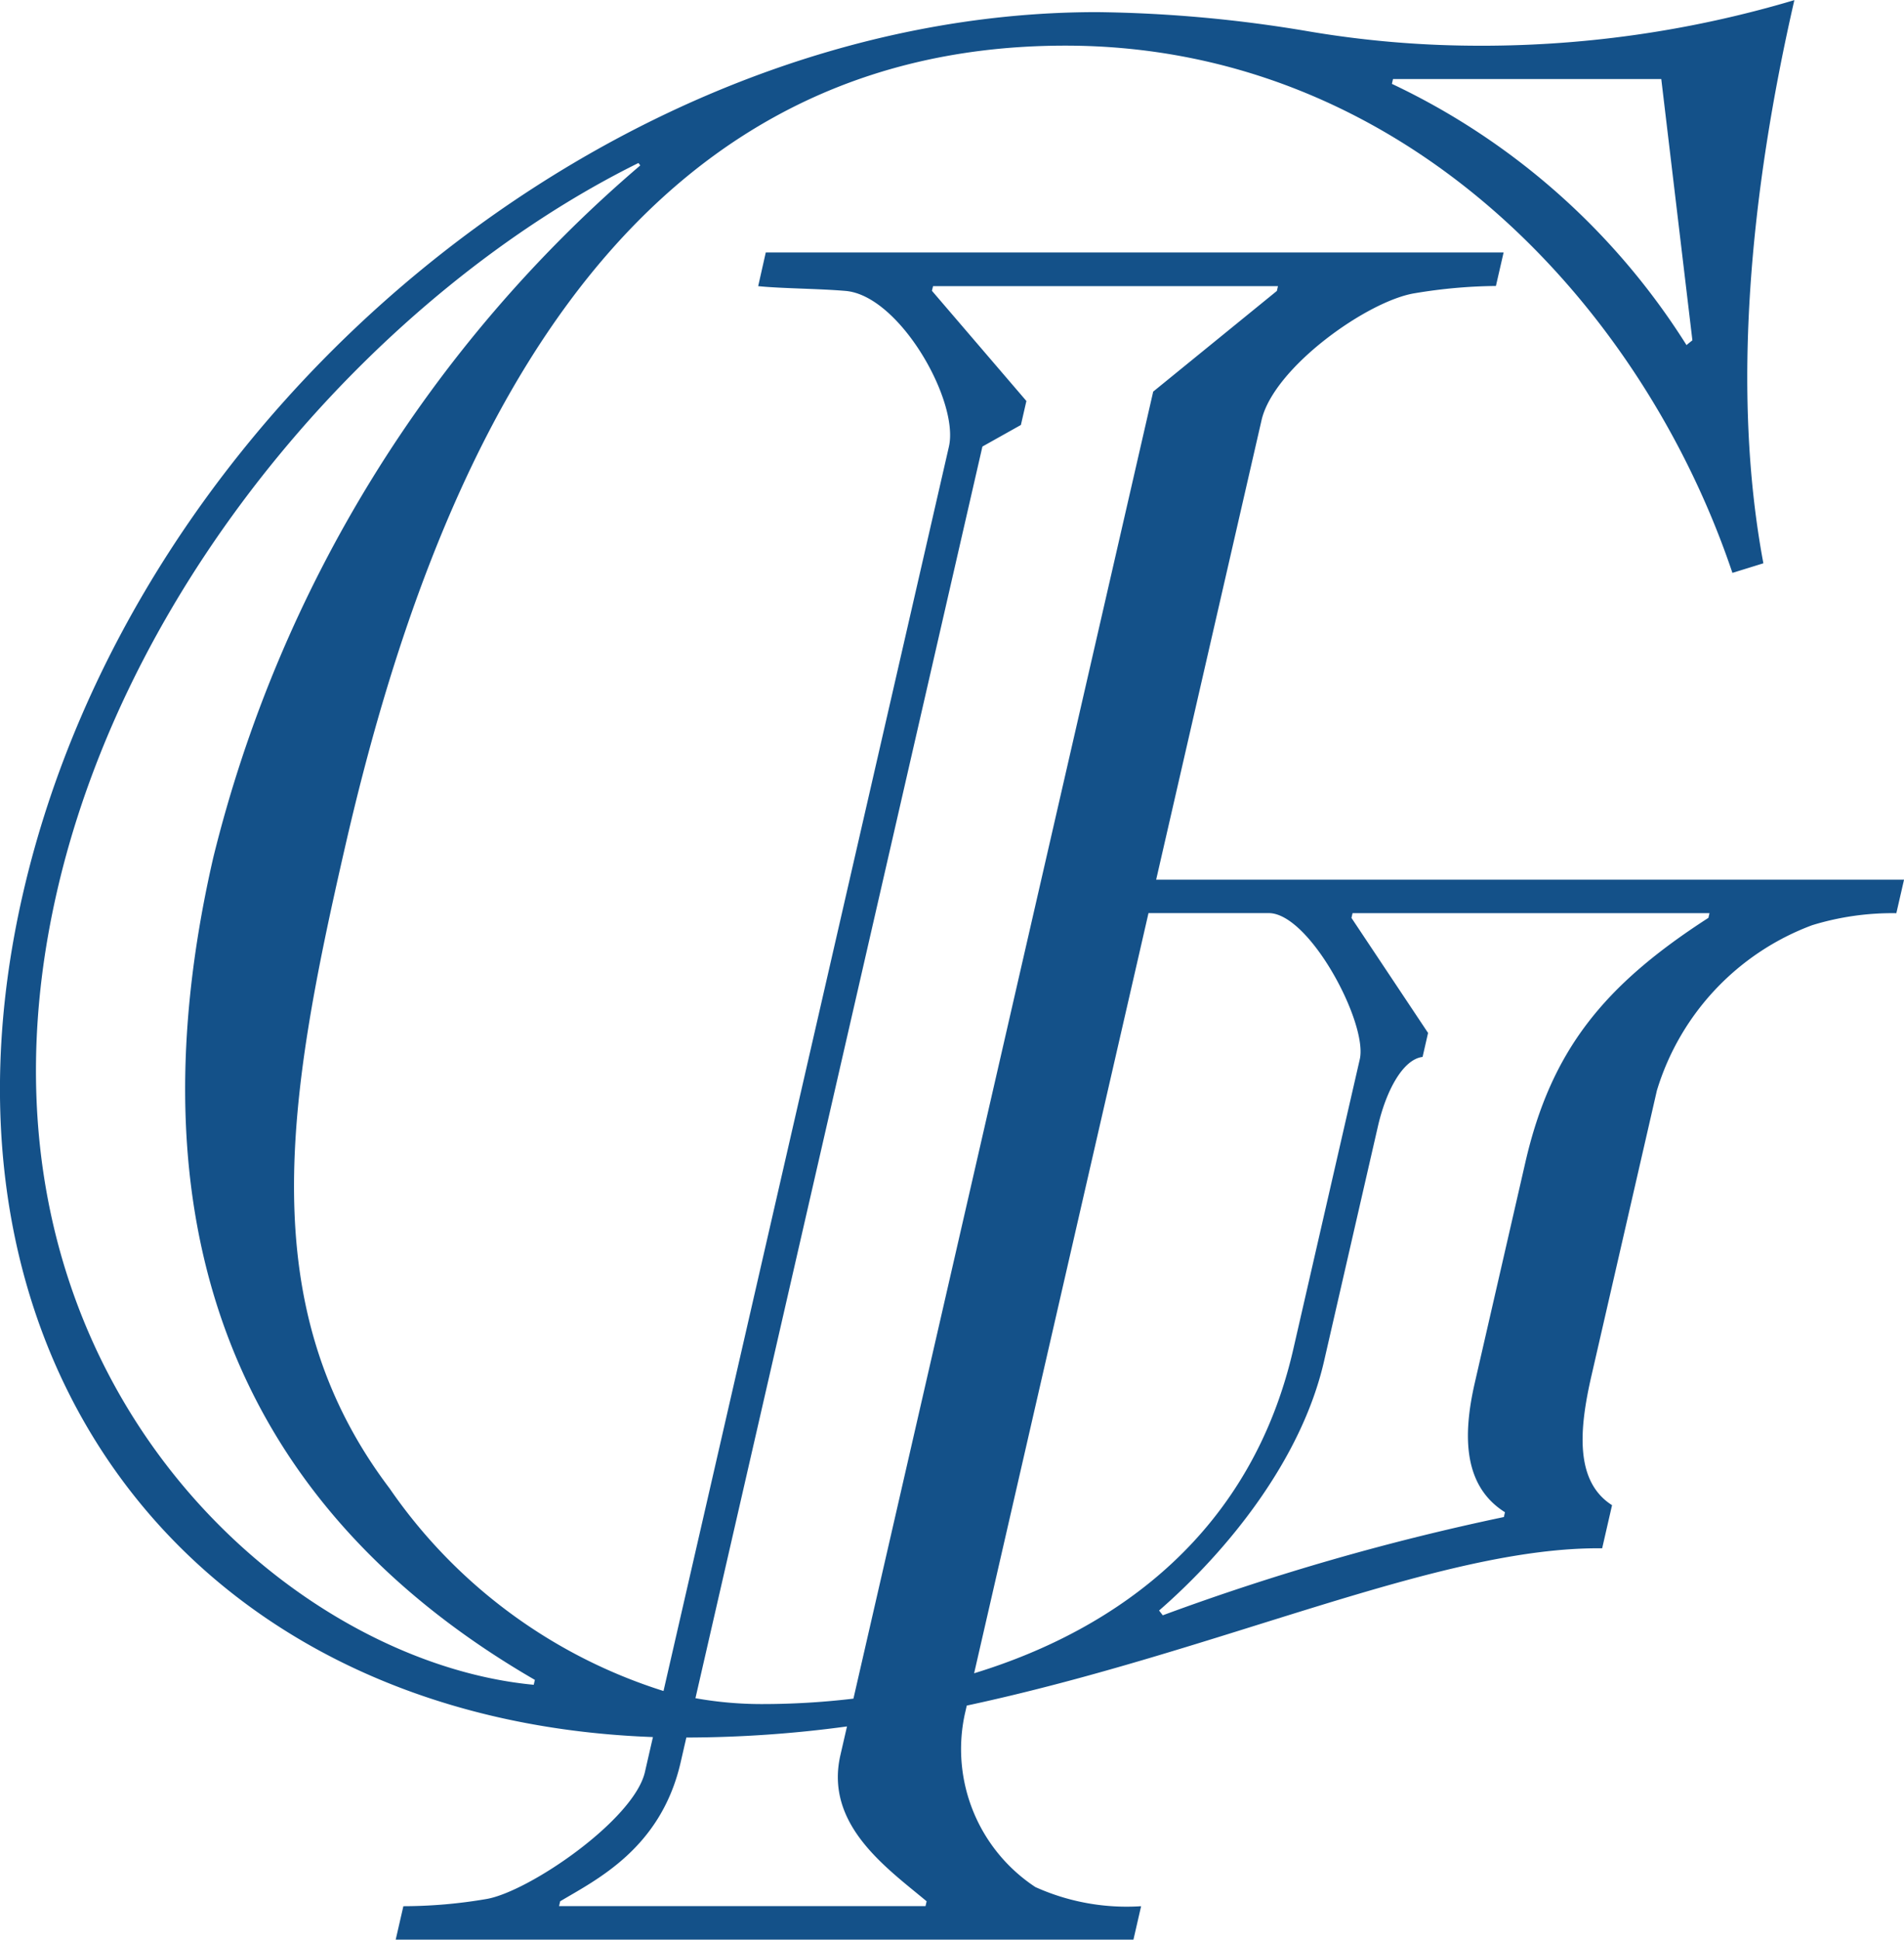 <?xml version="1.0" encoding="UTF-8"?> <svg xmlns="http://www.w3.org/2000/svg" width="60.645" height="61.749" viewBox="0 0 60.645 61.749"><path id="Path_4749" data-name="Path 4749" d="M7.235-6040.109l3.356-14.624c.385-1.679,3.393-3.814,4.895-4.044a16.414,16.414,0,0,1,2.57-.229l.245-1.067H-5.2L-5.442-6059c.746.076,1.89.076,2.788.152,1.72.152,3.62,3.509,3.287,4.958l-9.09,39.614a16.663,16.663,0,0,1-8.726-6.451c-4.391-5.8-3.25-12.436-1.411-20.447,2.783-12.132,8.517-25.483,22.936-25.483,10.681,0,18.343,8.164,21.247,16.785l.986-.305c-1.028-5.493-.414-11.826.987-17.929a34.889,34.889,0,0,1-10.328,1.45,32.494,32.494,0,0,1-5.159-.458,42.932,42.932,0,0,0-6.726-.61c-15.411,0-30.658,12.588-34.212,28.077-3.385,14.75,5.311,26.3,20.069,26.837l-.255,1.112c-.35,1.526-3.7,3.814-5.048,4.044a15.833,15.833,0,0,1-2.646.229l-.245,1.067H6.51l.245-1.067a7.075,7.075,0,0,1-3.369-.61,5.258,5.258,0,0,1-2.249-5.493l.065-.284c8.094-1.734,15.056-5.062,20.238-5.007l.315-1.373c-1.2-.763-1.042-2.441-.656-4.121l2.084-9.079a8.133,8.133,0,0,1,4.946-5.264,8.7,8.7,0,0,1,2.681-.382l.245-1.067H7.235Zm7.543-25.484h8.545l.991,8.316-.188.152a22.367,22.367,0,0,0-9.383-8.315l.035-.153Zm-27.369,51.119c-8.14-.763-18.617-10.3-15.185-25.253,2.328-10.147,10.345-19.151,18.52-23.194l.059.077A42.25,42.25,0,0,0-22.8-6040.8c-2.784,12.131,1.019,20.829,10.245,26.17l-.035.152ZM1.7-6053.894l1.226-.687.175-.763-3.009-3.509L.128-6059H11.114l-.035.152-3.939,3.205-9.548,41.61a24.613,24.613,0,0,1-2.922.173,11.957,11.957,0,0,1-2.11-.187L1.7-6053.893Zm-1.777,46.313-.035.153H-11.784l.035-.153c1.15-.687,3.208-1.679,3.838-4.425l.181-.789h.017a38.355,38.355,0,0,0,5.1-.353l-.21.913c-.507,2.213,1.466,3.585,2.747,4.654Zm7.066-31.46h3.831c1.3,0,3.161,3.509,2.9,4.653l-2.118,9.232c-1.323,5.768-5.516,8.894-10.166,10.316l5.554-24.2Zm17.834.152c-3.313,2.137-5.006,4.2-5.829,7.782l-1.611,7.02c-.385,1.679-.371,3.281.961,4.12l-.035.153a76.94,76.94,0,0,0-10.864,3.128l-.118-.152c2.192-1.907,4.536-4.806,5.254-7.935l1.716-7.477c.262-1.145.8-2.137,1.423-2.212l.175-.764-2.44-3.662.035-.152H24.859l-.035.152Z" transform="translate(29.591 6068.11)" fill="#145189" fill-rule="evenodd"></path></svg> 